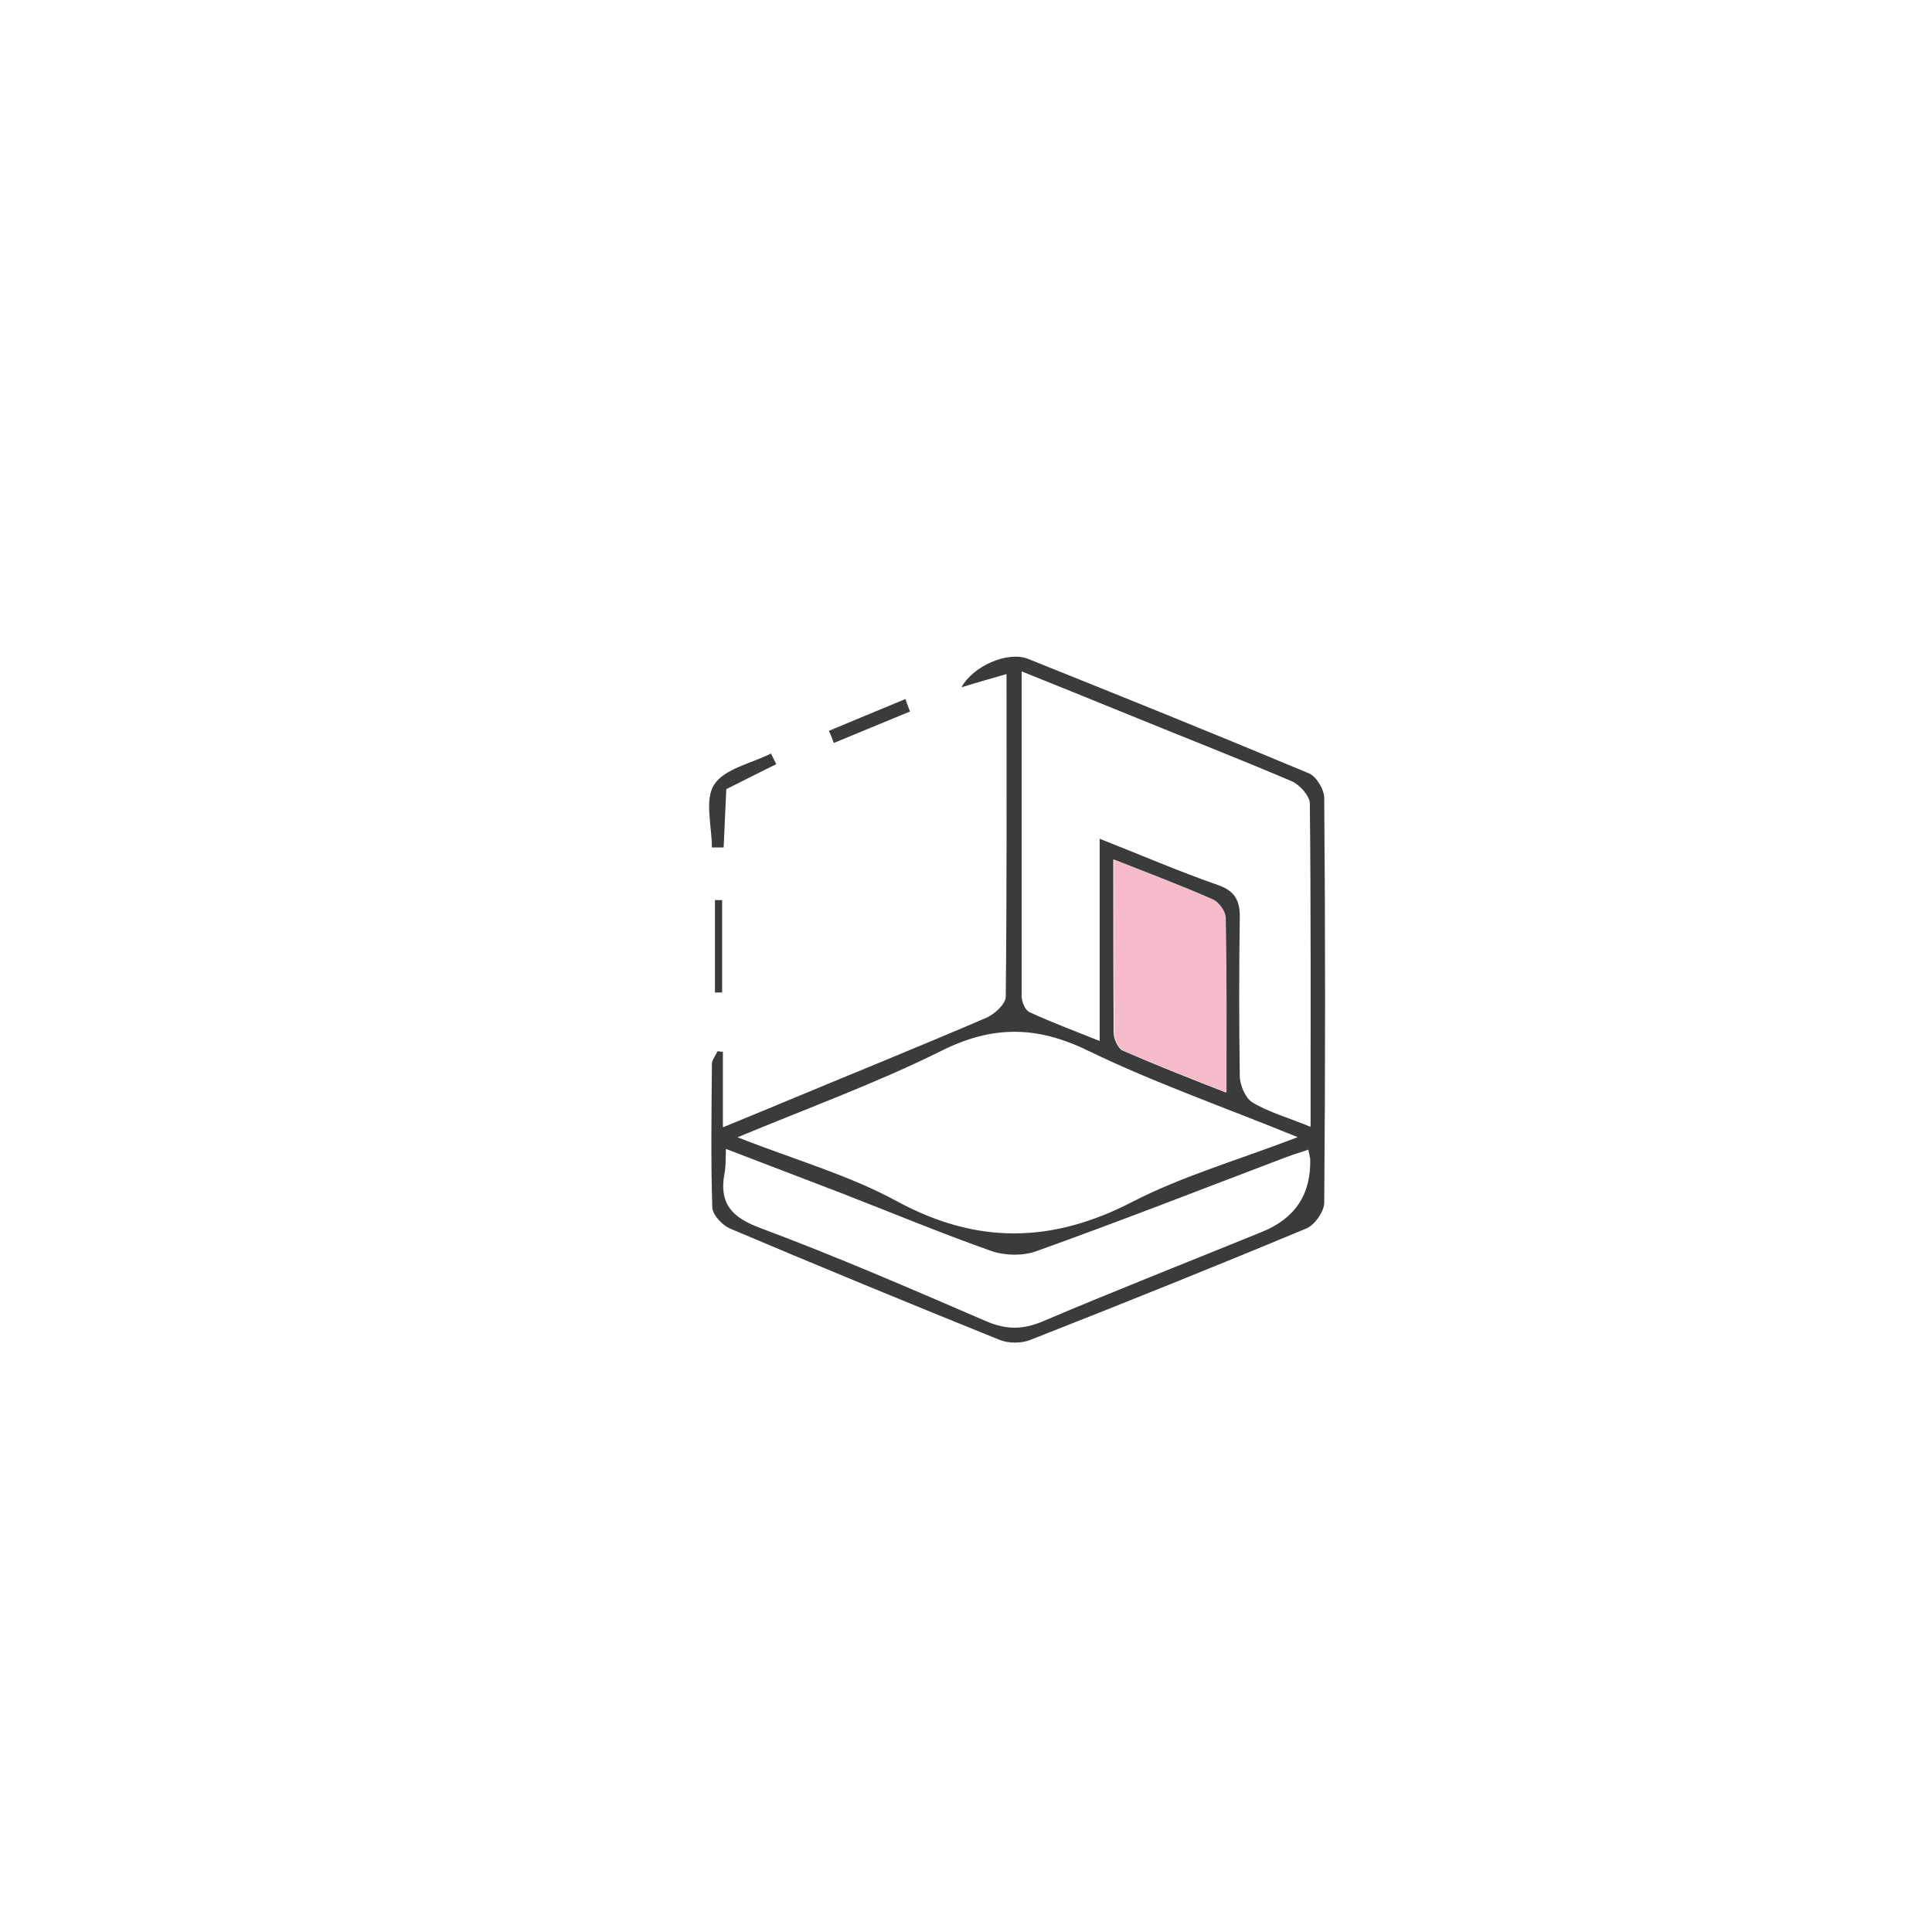 <?xml version="1.0" encoding="UTF-8"?>
<svg xmlns="http://www.w3.org/2000/svg" version="1.1" viewBox="0 0 51.02 51.02">
  <defs>
    <style>
      .cls-1 {
        fill: #f6bbc9;
      }

      .cls-2 {
        fill: #3a3b3c;
      }
    </style>
  </defs>
  <!-- Generator: Adobe Illustrator 28.6.0, SVG Export Plug-In . SVG Version: 1.2.0 Build 709)  -->
  <g>
    <g id="Warstwa_1">
      <g>
        <path class="cls-2" d="M19.09,27.78v1.99c.6-.25,1.08-.44,1.55-.64,1.8-.75,3.61-1.48,5.4-2.25.22-.09.52-.37.52-.56.03-2.82.02-5.64.02-8.52-.41.12-.77.22-1.19.35.32-.58,1.24-.96,1.76-.75,2.47.99,4.95,1.99,7.41,3.02.2.08.41.43.41.65.03,3.56.03,7.13,0,10.69,0,.23-.25.59-.47.68-2.42,1.01-4.84,1.98-7.28,2.94-.24.1-.59.1-.83,0-2.38-.96-4.76-1.94-7.12-2.94-.2-.09-.45-.36-.46-.55-.04-1.26-.02-2.52-.01-3.79,0-.11.1-.23.15-.34l.16.02ZM34.61,29.75c0-2.95.01-5.74-.02-8.53,0-.2-.27-.5-.48-.59-1.48-.63-2.97-1.21-4.46-1.82-.86-.35-1.72-.7-2.67-1.08,0,2.95,0,5.76,0,8.58,0,.14.09.37.21.42.56.26,1.15.48,1.85.76v-5.34c1.12.44,2.11.87,3.12,1.22.46.16.59.42.58.88-.02,1.39-.02,2.77,0,4.16,0,.24.15.59.33.7.43.26.94.4,1.52.64ZM19.47,30.03c1.52.6,2.95,1,4.23,1.7,2.11,1.14,4.09,1.1,6.2.01,1.34-.69,2.81-1.11,4.37-1.71-1.96-.8-3.8-1.44-5.55-2.29-1.36-.66-2.53-.66-3.88.02-1.69.84-3.48,1.49-5.38,2.28ZM34.55,30.36c-.23.08-.41.13-.59.2-2.19.83-4.38,1.69-6.59,2.48-.35.13-.83.12-1.18,0-1.33-.47-2.63-1.01-3.94-1.52-1.01-.39-2.02-.77-3.08-1.18-.01.28,0,.47-.04.66-.14.78.19,1.15.95,1.43,2.01.75,3.99,1.61,5.96,2.46.52.22.94.23,1.46.02,1.93-.82,3.89-1.59,5.83-2.38q1.31-.53,1.27-1.93s-.02-.1-.05-.24ZM29.4,22.69c0,1.61,0,3.09.01,4.58,0,.16.11.41.23.47.87.38,1.76.73,2.73,1.11,0-1.62.01-3.12-.02-4.63,0-.16-.18-.41-.34-.47-.83-.36-1.68-.68-2.63-1.06Z"></path>
        <path class="cls-2" d="M18.8,22.39c0-.57-.2-1.27.06-1.67.27-.42.98-.56,1.5-.82l.14.28c-.43.21-.86.43-1.32.66-.02.5-.05,1.02-.07,1.54-.1,0-.2,0-.31,0Z"></path>
        <path class="cls-2" d="M19.07,23.77v2.44h-.19v-2.44h.19Z"></path>
        <path class="cls-2" d="M24.03,18.79c-.67.28-1.34.55-2.01.83-.04-.11-.08-.21-.13-.32.67-.28,1.34-.56,2.02-.84.04.11.08.22.12.33Z"></path>
        <path class="cls-1" d="M29.4,22.69c.94.37,1.79.69,2.63,1.06.16.07.33.31.34.47.03,1.51.02,3.01.02,4.63-.97-.39-1.86-.73-2.73-1.11-.13-.06-.23-.31-.23-.47-.02-1.48-.01-2.97-.01-4.58Z"></path>
      </g>
    </g>
  </g>
</svg>
